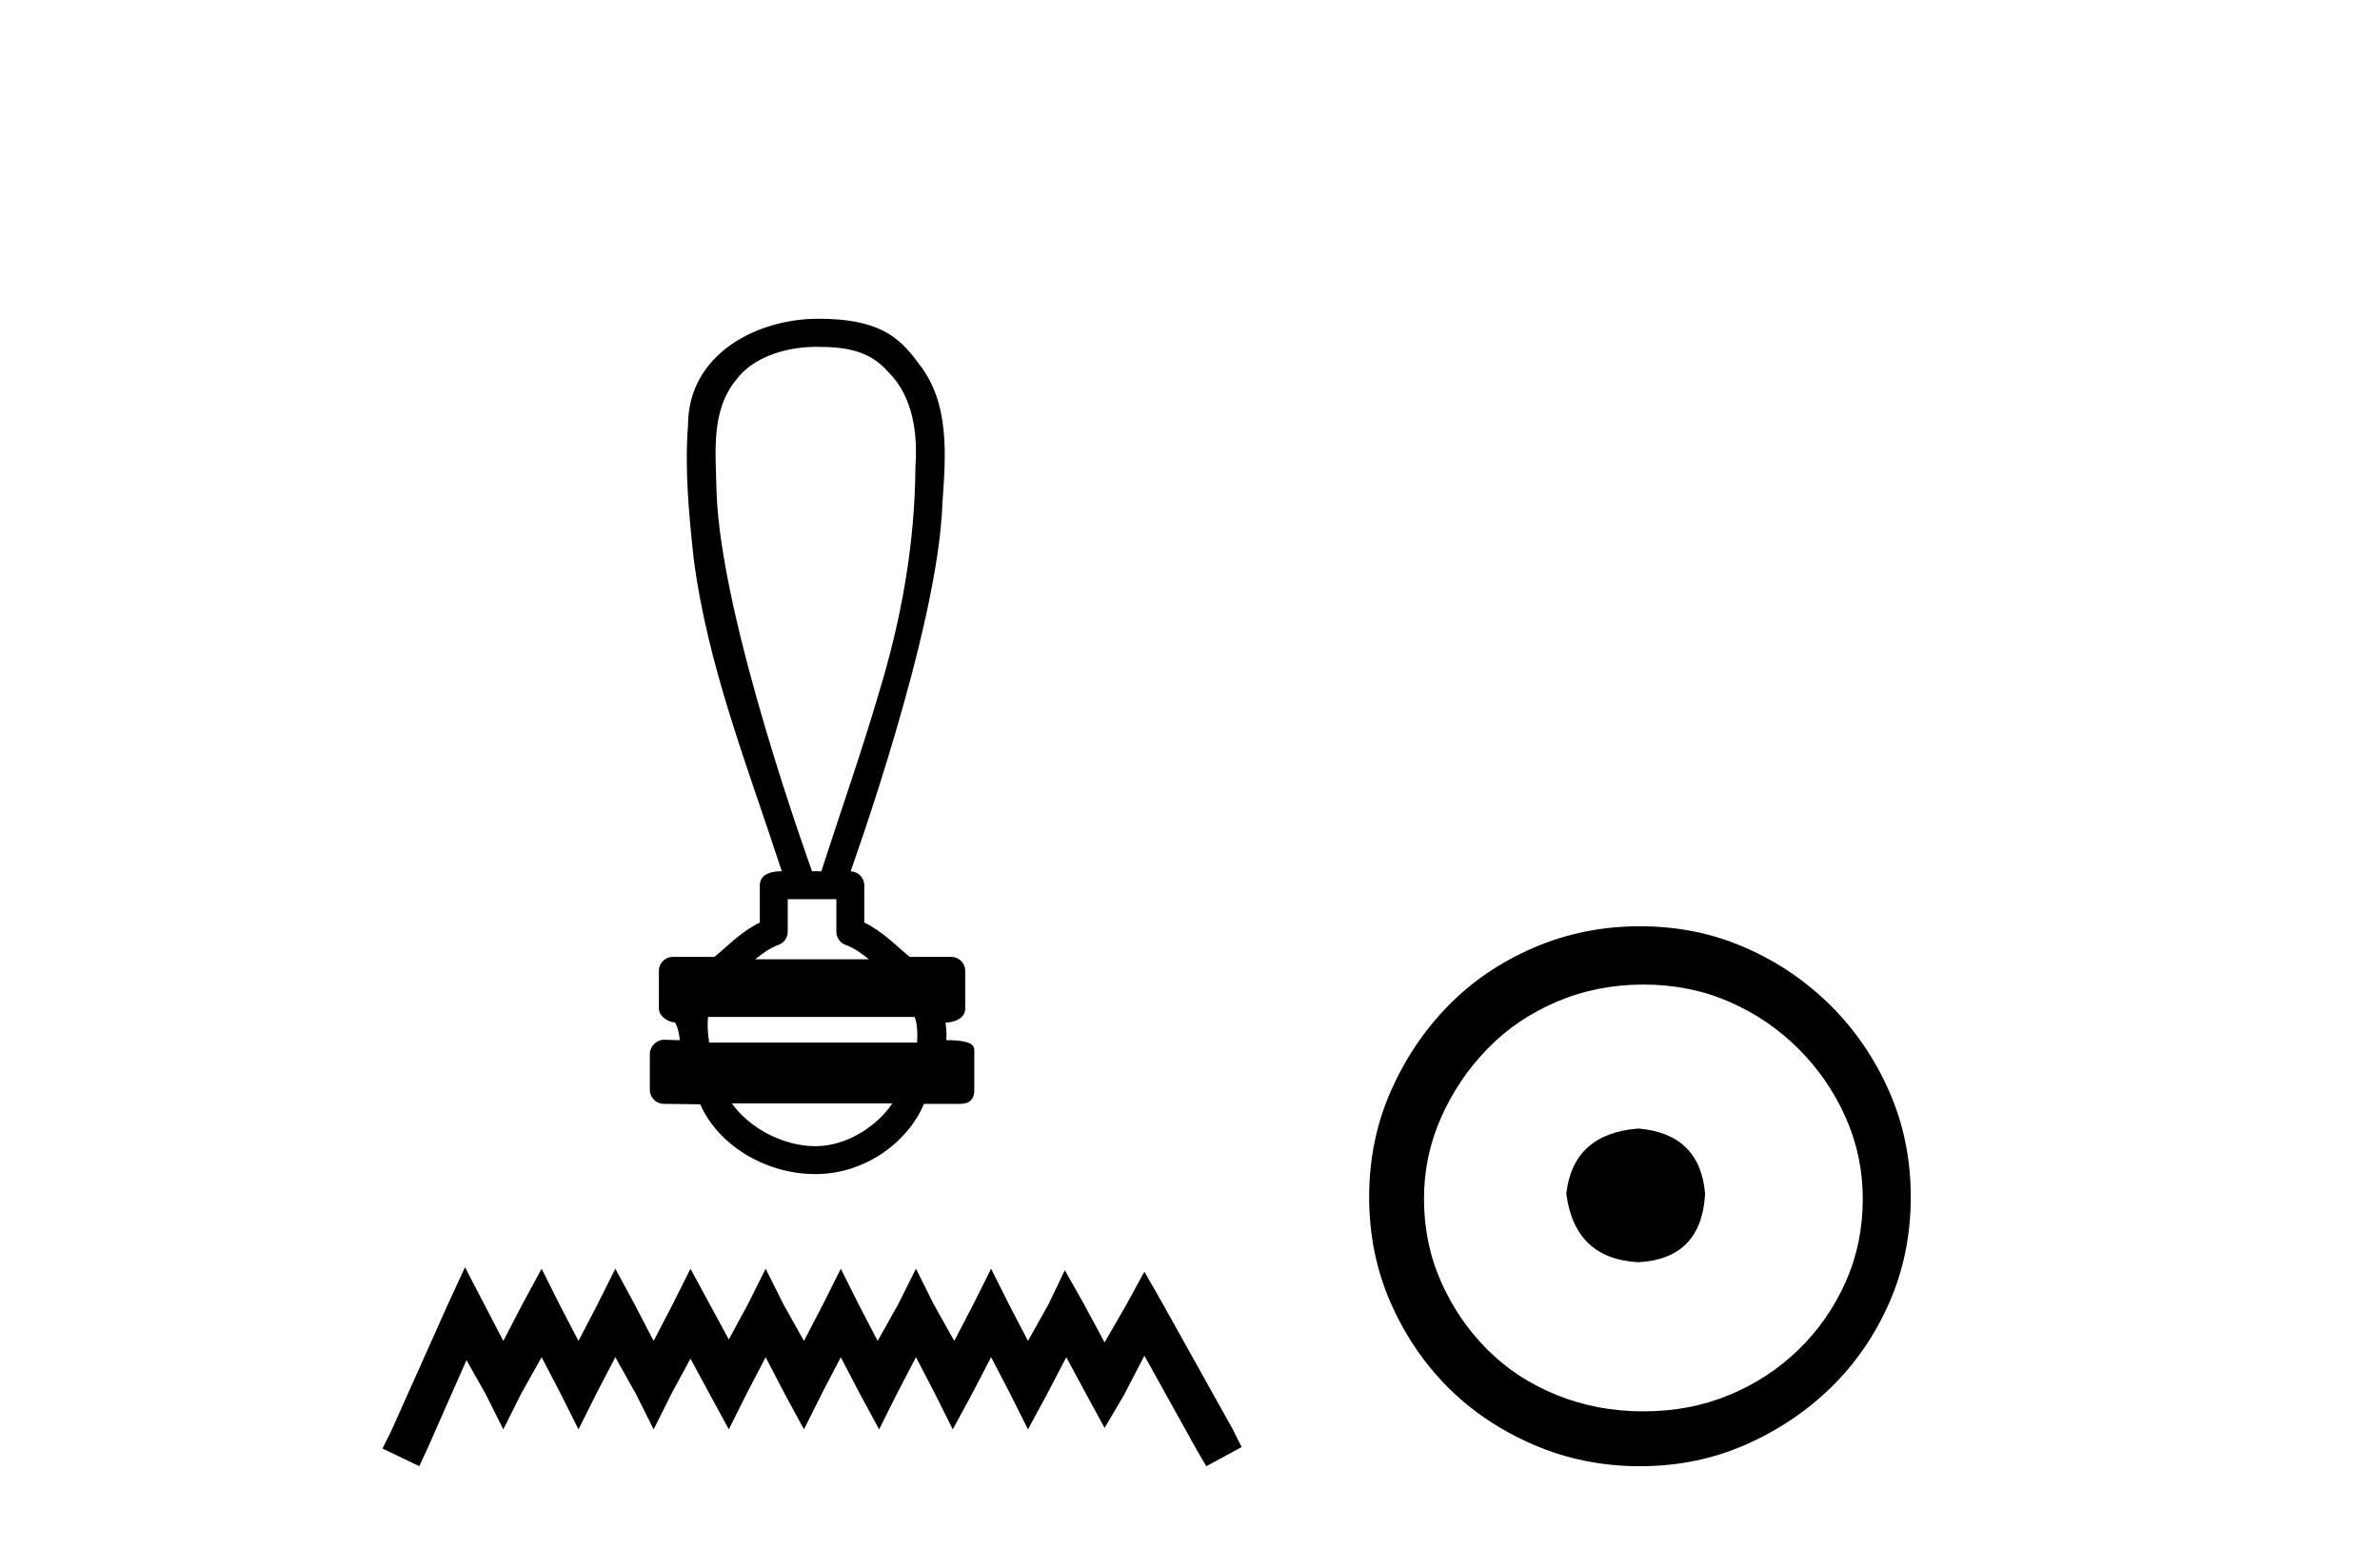<?xml version='1.0' encoding='UTF-8' standalone='yes'?><svg xmlns='http://www.w3.org/2000/svg' xmlns:xlink='http://www.w3.org/1999/xlink' width='63.0' height='41.0' ><path d='M 21.616 9.18 C 22.463 9.18 23.035 9.305 23.513 9.845 C 24.169 10.498 24.294 11.468 24.232 12.35 C 24.22 14.378 23.862 16.389 23.269 18.325 C 22.805 19.918 22.249 21.483 21.741 23.062 L 21.495 23.062 C 21.473 22.985 19.073 16.41 18.966 12.999 C 18.948 12.006 18.805 10.882 19.485 10.056 C 19.905 9.479 20.755 9.18 21.616 9.18 ZM 22.139 23.801 C 22.139 24.088 22.139 24.375 22.139 24.662 C 22.139 24.818 22.237 24.957 22.383 25.01 C 22.599 25.087 22.796 25.226 22.999 25.391 L 19.992 25.391 C 20.195 25.226 20.393 25.087 20.608 25.01 C 20.754 24.957 20.852 24.818 20.852 24.662 C 20.852 24.375 20.852 24.088 20.852 23.801 ZM 24.207 26.917 C 24.283 27.07 24.294 27.379 24.275 27.595 L 18.772 27.595 C 18.729 27.35 18.723 27.071 18.743 26.917 ZM 23.622 29.205 C 23.223 29.798 22.426 30.338 21.587 30.338 C 20.68 30.338 19.798 29.813 19.372 29.205 ZM 21.655 8.437 C 20.051 8.437 18.212 9.361 18.212 11.261 C 18.121 12.421 18.236 13.589 18.357 14.744 C 18.721 17.617 19.804 20.323 20.695 23.062 C 20.69 23.062 20.683 23.062 20.674 23.062 C 20.555 23.062 20.113 23.075 20.113 23.432 C 20.113 23.76 20.113 24.09 20.113 24.418 C 19.607 24.667 19.255 25.048 18.912 25.328 L 17.811 25.328 C 17.811 25.328 17.81 25.328 17.81 25.328 C 17.606 25.328 17.441 25.493 17.441 25.697 C 17.441 26.029 17.441 26.361 17.441 26.693 C 17.441 26.892 17.672 27.054 17.87 27.063 C 17.959 27.23 17.974 27.379 17.997 27.534 C 17.859 27.53 17.721 27.526 17.583 27.521 C 17.581 27.521 17.579 27.521 17.578 27.521 C 17.375 27.521 17.202 27.702 17.202 27.89 C 17.202 28.21 17.202 28.529 17.202 28.848 C 17.202 29.052 17.367 29.217 17.571 29.218 C 17.829 29.218 18.42 29.23 18.523 29.23 C 18.529 29.23 18.534 29.23 18.536 29.23 C 18.999 30.29 20.24 31.077 21.587 31.077 C 22.895 31.077 24.032 30.234 24.459 29.218 L 25.42 29.218 C 25.766 29.218 25.79 28.977 25.79 28.848 C 25.79 28.529 25.79 28.21 25.79 27.89 C 25.79 27.73 25.859 27.532 25.048 27.532 C 25.061 27.384 25.054 27.228 25.028 27.07 C 25.384 27.048 25.55 26.891 25.55 26.693 C 25.55 26.361 25.55 26.029 25.55 25.697 C 25.55 25.493 25.385 25.328 25.181 25.328 L 24.079 25.328 C 23.736 25.048 23.384 24.667 22.878 24.418 C 22.878 24.09 22.878 23.76 22.878 23.432 C 22.878 23.23 22.717 23.068 22.517 23.063 C 22.526 23.017 24.831 16.671 24.945 13.338 C 25.033 12.083 25.157 10.671 24.317 9.621 C 23.794 8.899 23.243 8.437 21.655 8.437 Z' style='fill:#000000;stroke:none' /><path d='M 12.309 33.543 L 11.841 34.557 L 10.358 37.873 L 10.124 38.341 L 11.099 38.809 L 11.333 38.302 L 12.348 36.001 L 12.855 36.898 L 13.323 37.834 L 13.791 36.898 L 14.337 35.923 L 14.844 36.898 L 15.313 37.834 L 15.781 36.898 L 16.288 35.923 L 16.834 36.898 L 17.302 37.834 L 17.77 36.898 L 18.277 35.962 L 18.784 36.898 L 19.292 37.834 L 19.76 36.898 L 20.267 35.923 L 20.774 36.898 L 21.281 37.834 L 21.749 36.898 L 22.256 35.923 L 22.764 36.898 L 23.271 37.834 L 23.739 36.898 L 24.246 35.923 L 24.753 36.898 L 25.221 37.834 L 25.728 36.898 L 26.235 35.923 L 26.743 36.898 L 27.211 37.834 L 27.718 36.898 L 28.225 35.923 L 28.771 36.937 L 29.239 37.795 L 29.746 36.937 L 30.293 35.884 L 31.658 38.341 L 31.931 38.809 L 32.867 38.302 L 32.633 37.834 L 30.761 34.479 L 30.293 33.66 L 29.824 34.518 L 29.239 35.532 L 28.693 34.518 L 28.186 33.621 L 27.757 34.518 L 27.211 35.493 L 26.704 34.518 L 26.235 33.582 L 25.767 34.518 L 25.26 35.493 L 24.714 34.518 L 24.246 33.582 L 23.778 34.518 L 23.232 35.493 L 22.725 34.518 L 22.256 33.582 L 21.788 34.518 L 21.281 35.493 L 20.735 34.518 L 20.267 33.582 L 19.799 34.518 L 19.292 35.454 L 18.784 34.518 L 18.277 33.582 L 17.809 34.518 L 17.302 35.493 L 16.795 34.518 L 16.288 33.582 L 15.82 34.518 L 15.313 35.493 L 14.805 34.518 L 14.337 33.582 L 13.83 34.518 L 13.323 35.493 L 12.816 34.518 L 12.309 33.543 Z' style='fill:#000000;stroke:none' /><path d='M 43.365 29.871 C 42.216 29.962 41.581 30.537 41.46 31.595 C 41.611 32.745 42.246 33.35 43.365 33.41 C 44.485 33.35 45.074 32.745 45.135 31.595 C 45.044 30.537 44.454 29.962 43.365 29.871 ZM 43.501 26.06 C 44.318 26.06 45.074 26.211 45.77 26.514 C 46.466 26.816 47.078 27.232 47.608 27.761 C 48.137 28.291 48.553 28.896 48.855 29.576 C 49.158 30.257 49.309 30.975 49.309 31.731 C 49.309 32.518 49.158 33.251 48.855 33.932 C 48.553 34.612 48.137 35.21 47.608 35.724 C 47.078 36.238 46.466 36.639 45.77 36.926 C 45.074 37.214 44.318 37.357 43.501 37.357 C 42.685 37.357 41.921 37.214 41.21 36.926 C 40.499 36.639 39.887 36.238 39.373 35.724 C 38.858 35.21 38.45 34.612 38.148 33.932 C 37.845 33.251 37.694 32.518 37.694 31.731 C 37.694 30.975 37.845 30.257 38.148 29.576 C 38.45 28.896 38.858 28.291 39.373 27.761 C 39.887 27.232 40.499 26.816 41.21 26.514 C 41.921 26.211 42.685 26.06 43.501 26.06 ZM 43.411 24.517 C 42.413 24.517 41.475 24.706 40.598 25.084 C 39.72 25.462 38.964 25.977 38.329 26.627 C 37.694 27.277 37.187 28.034 36.809 28.896 C 36.431 29.758 36.242 30.688 36.242 31.686 C 36.242 32.684 36.431 33.614 36.809 34.476 C 37.187 35.338 37.694 36.087 38.329 36.722 C 38.964 37.357 39.72 37.864 40.598 38.242 C 41.475 38.62 42.413 38.809 43.411 38.809 C 44.409 38.809 45.339 38.62 46.201 38.242 C 47.063 37.864 47.819 37.357 48.47 36.722 C 49.12 36.087 49.634 35.338 50.012 34.476 C 50.39 33.614 50.579 32.684 50.579 31.686 C 50.579 30.688 50.39 29.758 50.012 28.896 C 49.634 28.034 49.12 27.277 48.47 26.627 C 47.819 25.977 47.063 25.462 46.201 25.084 C 45.339 24.706 44.409 24.517 43.411 24.517 Z' style='fill:#000000;stroke:none' /></svg>
